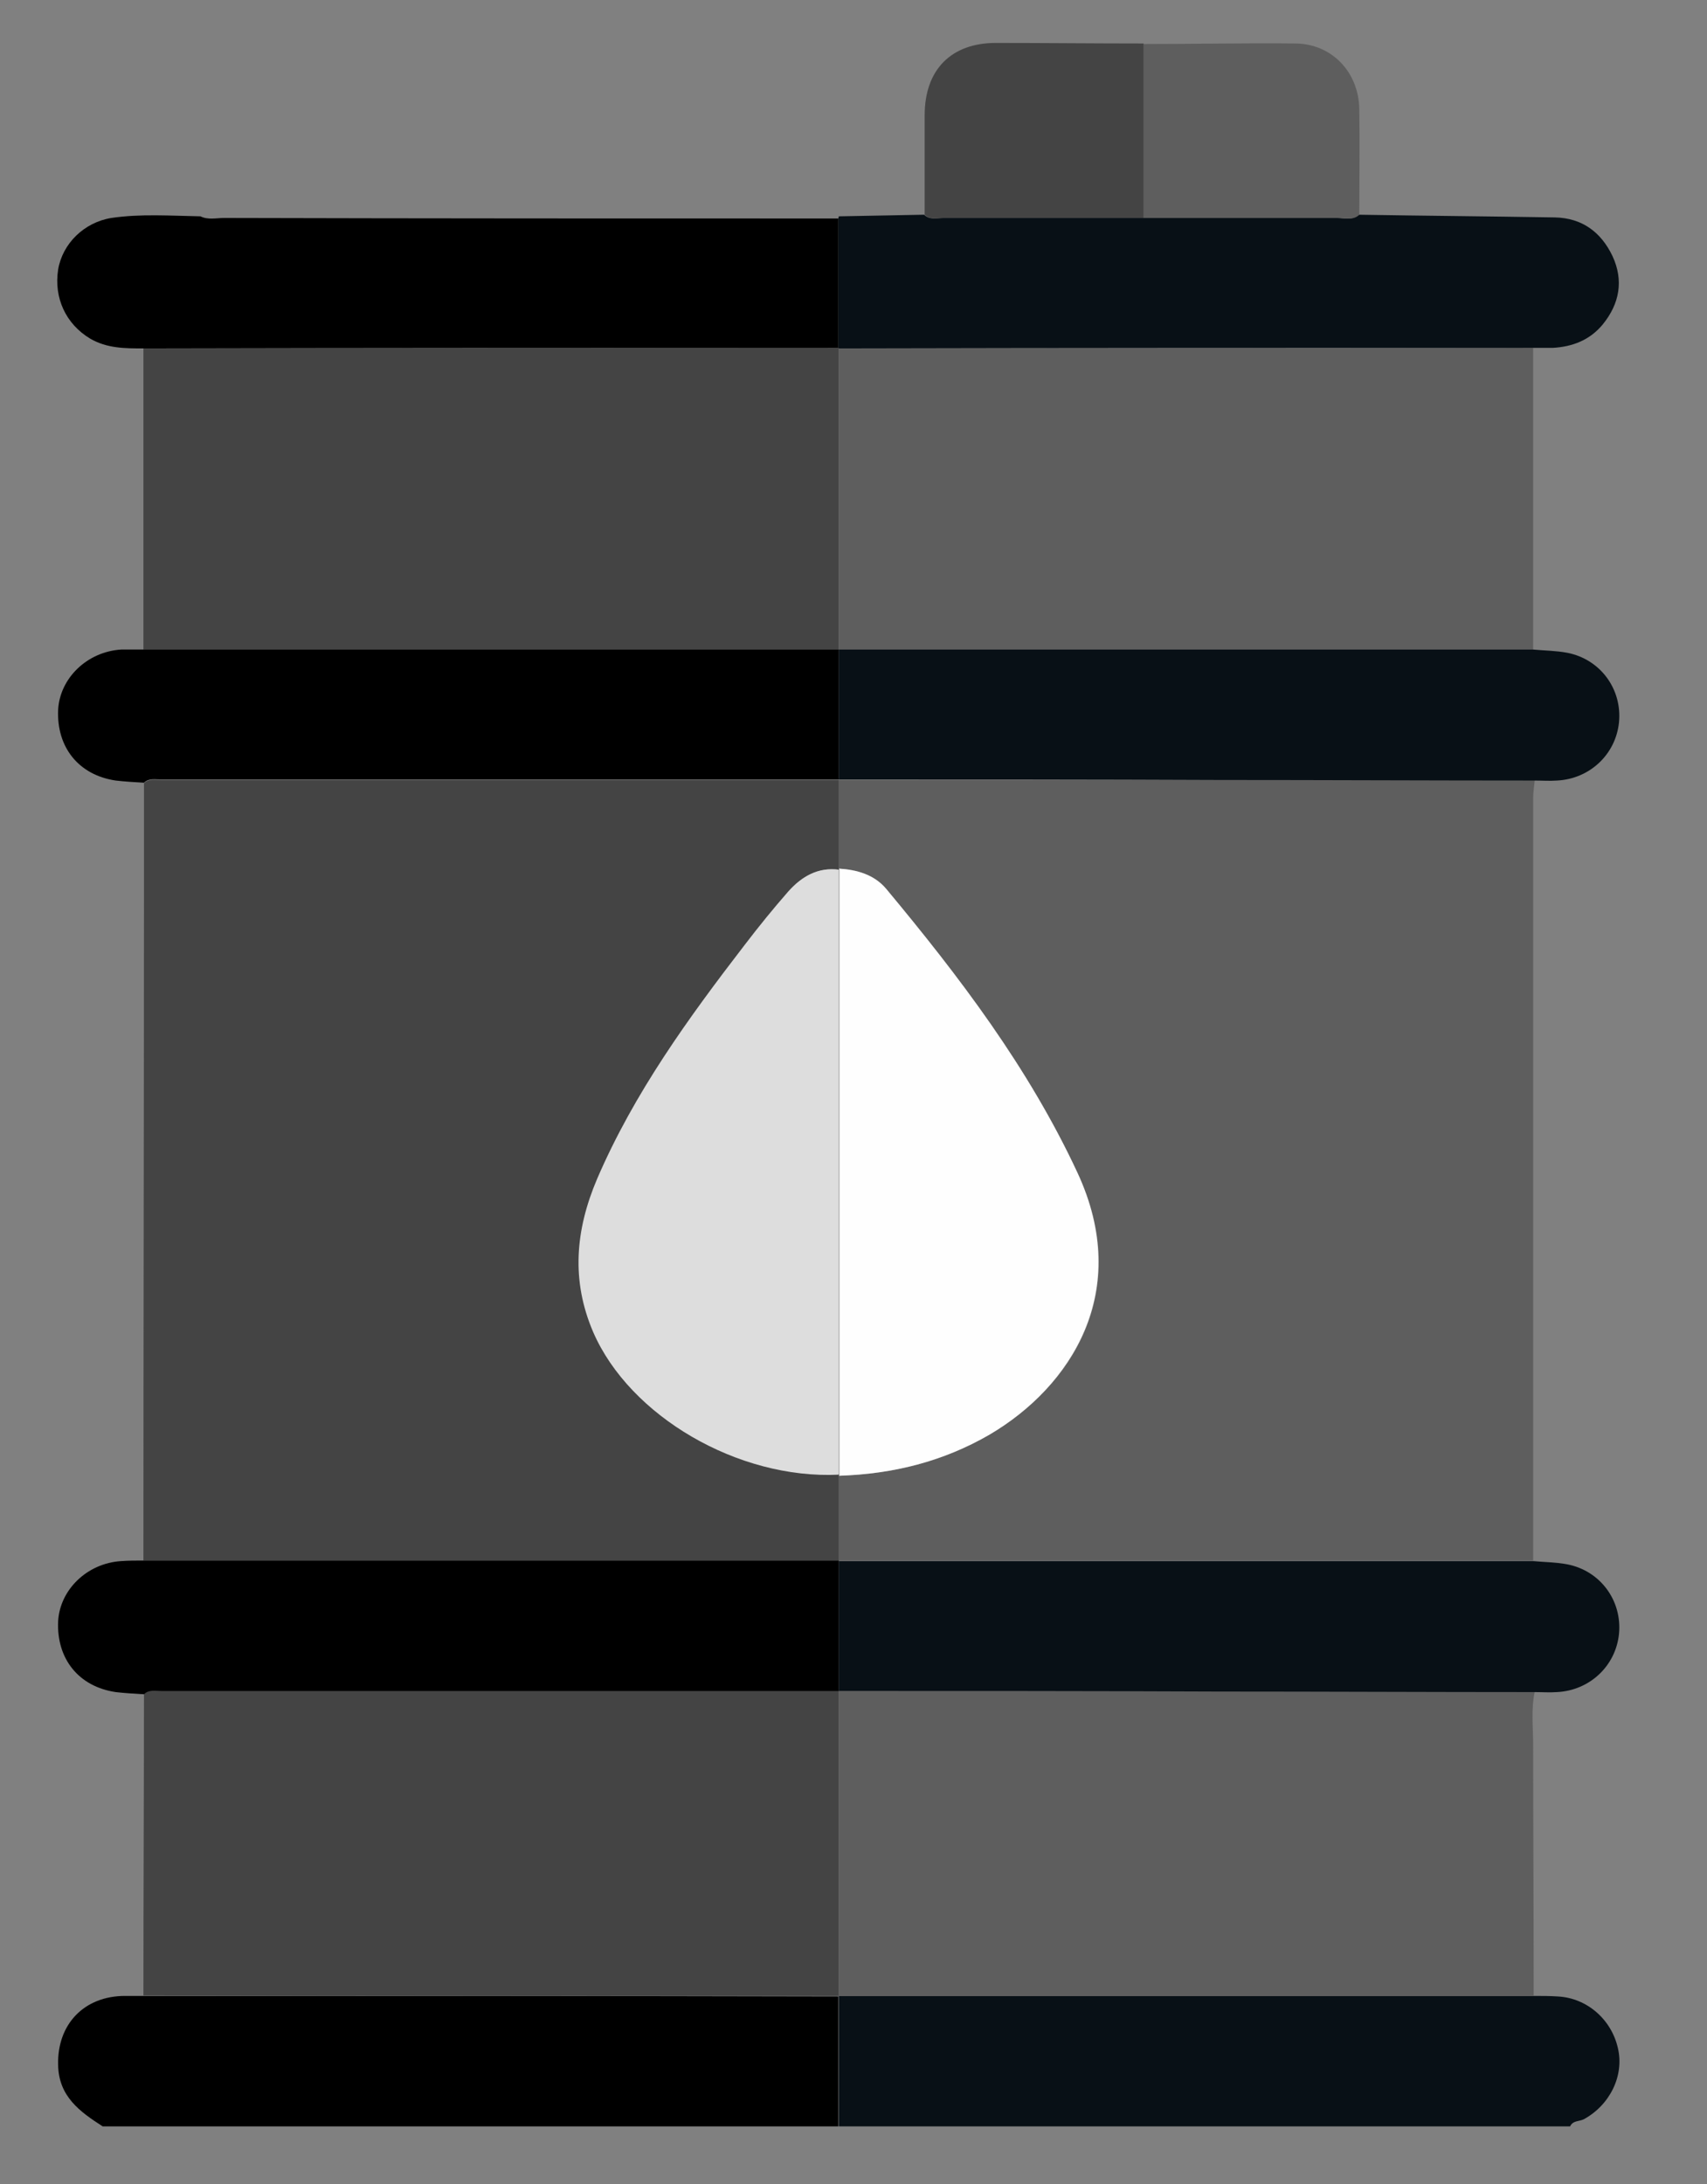 <?xml version="1.0" encoding="utf-8"?>
<!-- Generator: Adobe Illustrator 26.2.1, SVG Export Plug-In . SVG Version: 6.00 Build 0)  -->
<svg xmlns="http://www.w3.org/2000/svg" xmlns:xlink="http://www.w3.org/1999/xlink" version="1.1" id="Layer_1" x="0px" y="0px" viewBox="0 0 314.2 401.8" style="enable-background:new 0 0 314.2 401.8;" xml:space="preserve" width="314.2" height="401.8">
<rect x="0" y="0" width="314.2" height="401.8" fill="#808080" stroke="none"/>
<style type="text/css">
	.st0{fill:#A8D2D5;}
	.st1{fill:#84AFB4;}
	.st2{fill:#DBF2F3;}
	.st3{fill:#B0CDCF;}
	.st4{fill:#FD8A46;}
	.st5{fill:#081016;}
	.st6{fill:#5E5E5E;}
	.st7{fill:#444444;}
	.st8{fill:#FEFEFE;}
	.st9{fill:#DDDDDD;}
</style>
<g>
	<path class="st0" d="M753.4,88.6c0-26.9,0-53.9-0.1-80.8c0-3.2,1.2-5.6,3.2-7.8c25.5,0,51.1,0,76.6,0c0,29.5,0,59,0,88.5   c-4.3,0-8.7-0.1-13-0.1c0-9.4,0-18.8,0-28.3c0-5.2-1.6-6.7-6.6-6.7c-4.5,0-9,0-13.5,0c-5.1,0-6.6,1.6-6.6,6.7c0,9.4,0,18.8,0,28.3   C780.1,88.5,766.8,88.5,753.4,88.6z"/>
	<path class="st1" d="M833.2,88.5c0-29.5,0-59,0-88.5c8,0,16,0,23.9,0c2.3,1.7,3.2,3.9,3.2,6.8c-0.1,27.3-0.1,54.5-0.1,81.8   c-5.3,0.1-10.7,0.1-16,0.2C840.6,88.7,836.9,88.6,833.2,88.5z"/>
	<path class="st2" d="M833.2,88.5c3.7,0.1,7.3,0.2,11,0.2c0.3,1.3,1.4,1.2,2.5,1.5c13.1,2.5,24.6,8.2,34.4,17.2   c12.8,11.7,20.4,26.2,22.8,43.5c0.4,2.8-0.6,3.2-2.9,3.2c-4.7-0.1-9.3-0.1-14,0c-3.7,0.1-6.5,2.5-6.6,5.6c-0.1,3.5,2.8,6.3,6.8,6.4   c4,0.1,8,0.3,12-0.1c4-0.4,5.1,0.9,5.1,5c-0.1,51.7-0.1,103.5-0.1,155.2c0,5.1,0,5.1-5.3,5.1c-43.1,0-86.2,0-129.3,0   c-4.3,0-8.5,0-12.8,0c-2.4,0-4.5,0.7-6,2.6c-1.4,1.9-2.1,3.9-0.8,6.3c1.5,2.8,3.9,3.8,6.9,3.8c9.7,0,19.4,0,29.1,0   c37.8,0,75.5,0,113.3-0.1c3.5,0,4.4,0.8,3.2,4.3c-3.9,11.3-11.2,19-22.6,22.9c-1.4,0.5-3.3,0.3-4,2.2c-2.3,0-4.7,0.1-7,0.1   c-1.4-1.1-3.1-0.6-4.6-0.6c-48.7,0-97.5,0-146.2-0.1c-16.5,1.4-34.2-13.5-35.3-31.3c-0.2-3.3-0.6-6.6-0.6-9.9   c0-55.2,0-110.4,0.1-165.6c58.2,0,116.5,0.1,174.7,0.1c4.2,0,7.2-2.7,7.1-6.4c0-3.3-3-5.6-7.3-5.6c-24.3,0-48.7,0-73,0   c-33.6,0-67.3-0.1-100.9-0.1c0.7-15,6.5-27.8,15.9-39.3c11.3-13.9,26-21.7,43.4-24.8c3.6-0.6,7.3-0.8,11-1.2   c13.3,0,26.7-0.1,40-0.1c8.9,0,17.9,0,26.8,0C824.6,88.5,828.9,88.5,833.2,88.5z M771.1,263.6c-0.7,22.8,17.9,40.9,40.3,38.3   c12.2-1.4,25.1-11.4,29.1-23.5c2.6-7.8,1.8-15.6,0.9-23.5c-2.4-20.5-11.1-37.7-25.6-52.2c-4.9-4.9-8.8-3.9-10.6,2.7   c-1.9,7.2-5.1,13.6-9.4,19.6c-1.9,2.7-3.1,3.3-5.6,0.6c-3.5-3.7-6.8-3-9.2,1.4C774.7,238.4,771.5,250.6,771.1,263.6z M717.7,344   c0-0.1,0-0.1,0-0.2c3.2,0,6.4,0.3,9.5-0.1c3.7-0.5,6.1-3.4,5.9-6.4c-0.2-3.2-3.2-5.9-6.9-6c-5.4-0.1-10.9-0.2-16.3,0   c-4.4,0.1-6.8,2.5-6.8,6.2c-0.1,3.7,2.6,6.3,7.1,6.5C712.7,344.1,715.2,344,717.7,344z"/>
	<path class="st3" d="M876.2,373.3c0.7-1.9,2.5-1.7,4-2.2c11.4-3.8,18.7-11.6,22.6-22.9c1.2-3.5,0.3-4.3-3.2-4.3   C861.7,344,824,344,786.2,344c-9.7,0-19.4,0-29.1,0c-3,0-5.4-1-6.9-3.8c-1.3-2.4-0.6-4.4,0.8-6.3c1.4-1.9,3.6-2.6,6-2.6   c4.3,0,8.5,0,12.8,0c43.1,0,86.2,0,129.3,0c5.3,0,5.3,0,5.3-5.1c0-51.7-0.1-103.5,0.1-155.2c0-4.1-1.1-5.4-5.1-5   c-4,0.4-8,0.1-12,0.1c-3.9-0.1-6.9-2.9-6.8-6.4c0.1-3.1,2.8-5.6,6.6-5.6c4.7-0.1,9.3-0.1,14,0c2.3,0,3.3-0.3,2.9-3.2   c-2.4-17.2-10-31.7-22.8-43.5c-9.8-9-21.4-14.6-34.4-17.2c-1.1-0.2-2.2-0.1-2.5-1.5c5.3-0.1,10.7-0.1,16-0.2   c27,1.3,48.1,12.8,61.8,36.5c5.9,10.1,9.2,21.2,9.2,33c0.1,60,0.2,119.9,0,179.9c0,17.7-13.9,33.6-32.2,34.9   c-1.2,0.1-2.3,0.5-3.5,0.8C889.1,373.5,882.6,373.4,876.2,373.3z"/>
	<path class="st0" d="M718.3,372.8c48.7,0,97.5,0,146.2,0.1c1.5,0,3.2-0.5,4.6,0.6c0,11.7,0,23.4,0,35.1c-25.5,0-51,0.1-76.5,0.1   c-22.6,0-45.1,0-67.7,0c-5.5,0-6.7-1.3-6.7-6.8C718.2,392.1,718.3,382.4,718.3,372.8z"/>
	<path class="st3" d="M683.1,153.9c33.6,0,67.3,0.1,100.9,0.1c24.3,0,48.7,0,73,0c4.2,0,7.2,2.3,7.3,5.6c0,3.6-2.9,6.4-7.1,6.4   c-58.2,0-116.5,0-174.7-0.1C682.7,161.9,681.6,157.9,683.1,153.9z"/>
	<path class="st1" d="M869.2,408.6c0-11.7,0-23.4,0-35.1c2.3,0,4.7-0.1,7-0.1c6.5,0.1,13,0.2,19.5,0.2c0,9.5,0,19,0,28.5   c0,5.1-1.5,6.5-6.6,6.5C882.4,408.7,875.8,408.6,869.2,408.6z"/>
	<path class="st4" d="M820.2,88.5c-8.9,0-17.9,0-26.8,0c0-9.4,0-18.8,0-28.3c0-5.2,1.6-6.7,6.6-6.7c4.5,0,9,0,13.5,0   c5.1,0,6.6,1.6,6.6,6.7C820.3,69.6,820.2,79,820.2,88.5z"/>
	<path class="st4" d="M771.1,263.6c0.4-13,3.7-25.2,9.9-36.6c2.4-4.4,5.8-5.1,9.2-1.4c2.5,2.7,3.8,2.1,5.6-0.6   c4.2-6.1,7.5-12.5,9.4-19.6c1.7-6.7,5.7-7.6,10.6-2.7c14.5,14.5,23.1,31.7,25.6,52.2c0.9,8,1.8,15.7-0.9,23.5   c-4.1,12.1-16.9,22.1-29.1,23.5C789,304.4,770.4,286.4,771.1,263.6z"/>
	<path class="st3" d="M717.7,344c-2.5,0-5.1,0.1-7.6,0c-4.5-0.2-7.1-2.7-7.1-6.5c0.1-3.7,2.5-6,6.8-6.2c5.4-0.2,10.9-0.1,16.3,0   c3.6,0.1,6.6,2.8,6.9,6c0.2,3-2.2,5.9-5.9,6.4c-3.1,0.4-6.3,0.1-9.5,0.1C717.7,343.9,717.7,343.9,717.7,344z"/>
</g>
<g>
	<path d="M18.9,391.2c-4.2-2.7-8.1-5.5-8.2-11.3c-0.2-7.5,4.8-12.7,12.3-12.7c1.1,0,2.2,0,3.3,0c42.7,0,85.3,0,128,0.1   c0,8,0,15.9,0,23.9C109.2,391.2,64.1,391.2,18.9,391.2z"/>
	<path class="st5" d="M154.4,391.2c0-8,0-15.9,0-23.9l0-0.1c42.6,0,85.3,0,127.9,0c1.5,0,3,0,4.5,0.1c5.3,0.3,9.8,4.2,11,9.5   c1.2,5.1-1.5,10.5-6.3,13.1c-0.8,0.4-2,0.2-2.5,1.3C244.2,391.2,199.3,391.2,154.4,391.2z"/>
	<path class="st6" d="M282.5,143.5c-0.1,1.1-0.3,2.2-0.3,3.3c0,46.8,0,93.5,0,140.3c-42.6,0-85.2,0-127.8,0l0,0c0-5.2,0-10.4,0-15.6   c9.9-0.3,19.2-2.6,27.8-7.6c15-8.8,26.4-26.3,16.1-48.2c-9-19.3-21.7-36-35.2-52.2c-2.2-2.6-5.3-3.5-8.7-3.7c0-5.4,0-10.9,0-16.3   c0,0,0,0,0,0c23.3,0,46.6,0,69.8,0C243.7,143.5,263.1,143.5,282.5,143.5z"/>
	<path class="st7" d="M154.4,271.5c0,5.2,0,10.4,0,15.6c-42.7,0-85.3,0-128,0c0-40.3,0.1-80.7,0.1-121c0-7.3,0-14.7,0-22   c0.9-0.9,2.1-0.6,3.2-0.6c41.6,0,83.2,0,124.7,0c0,5.4,0,10.9,0,16.3l0.1,0.2c-3.8-0.5-6.8,1.2-9.2,3.9c-2.8,3.2-5.4,6.5-8,9.8   c-10.4,13.5-20.4,27.3-27.2,43.1c-4,9.3-4.8,18.6-0.7,28.2c6.7,15.5,26.5,27.1,45.2,26.2L154.4,271.5z"/>
	<path class="st7" d="M154.4,367.2c-42.7,0-85.3,0-128-0.1c0-18.5,0.1-37,0.1-55.5c0.9-0.9,2.1-0.6,3.2-0.6c41.6,0,83.2,0,124.7,0   C154.4,329.8,154.4,348.5,154.4,367.2C154.4,367.2,154.4,367.2,154.4,367.2z"/>
	<path class="st6" d="M154.4,367.2c0-18.7,0-37.4,0-56.1l0,0c23.3,0,46.6,0,69.8,0c19.4,0,38.8,0.1,58.3,0.1   c-0.7,3.2-0.3,6.5-0.3,9.7c0,15.4,0.1,30.9,0.1,46.3C239.7,367.2,197,367.2,154.4,367.2z"/>
	<path class="st7" d="M26.4,119.5c0-18.5,0-36.9,0-55.4c42.6,0,85.3-0.1,127.9-0.1l0.1,0.1c0,18.5,0,36.9,0,55.4   C111.7,119.5,69.1,119.5,26.4,119.5z"/>
	<path class="st6" d="M154.4,119.5c0-18.5,0-36.9,0-55.4c42.6,0,85.2,0,127.8-0.1c0,18.5,0,37,0,55.5   C239.6,119.5,197,119.5,154.4,119.5L154.4,119.5z"/>
	<path class="st5" d="M282.2,64c-42.6,0-85.2,0-127.8,0.1c0,0-0.1-0.1-0.1-0.1c0-7.9,0-15.9,0-23.8c0-0.1,0.1-0.3,0.1-0.4   c5.2-0.1,10.5-0.2,15.7-0.3c1,1,2.3,0.6,3.5,0.6c12.3,0,24.6,0,36.8,0c11.9,0,23.8,0,35.7,0c1.3,0,2.8,0.5,3.9-0.6   c12.1,0.2,24.2,0.3,36.2,0.5c5,0.1,8.5,2.7,10.6,7.1c2.1,4.5,1.3,8.8-1.8,12.6c-2.4,2.9-5.6,4.1-9.2,4.3   C284.7,64,283.4,64,282.2,64z"/>
	<path d="M154.3,40.2c0,7.9,0,15.9,0,23.8c-42.6,0-85.3,0-127.9,0.1c-3.4,0-6.7,0-9.8-1.8c-4.5-2.7-6.7-7.5-5.9-12.7   c0.8-4.8,4.8-8.7,9.8-9.5c5.4-0.8,10.9-0.4,16.4-0.3c1.4,0.7,2.9,0.3,4.4,0.3C79,40.2,116.7,40.2,154.3,40.2z"/>
	<path d="M26.4,119.5c42.7,0,85.3,0,128,0c0,0,0,0,0,0c0,8,0,16,0,23.9c0,0,0,0,0,0c-41.6,0-83.2,0-124.7,0c-1.1,0-2.3-0.3-3.2,0.6   c-1.7-0.1-3.5-0.2-5.2-0.4c-6.8-1-10.9-6.1-10.6-13c0.3-5.8,5.3-10.7,11.6-11.1C23.7,119.5,25,119.5,26.4,119.5z"/>
	<path d="M154.4,311.1c-41.6,0-83.2,0-124.7,0c-1.1,0-2.3-0.3-3.2,0.6c-1.7-0.1-3.5-0.2-5.2-0.4c-6.8-1-10.9-6.1-10.6-13   c0.3-5.8,5.3-10.7,11.6-11.1c1.4-0.1,2.7-0.1,4.1-0.1c42.7,0,85.3,0,128,0c0,0,0,0,0,0C154.4,295.1,154.4,303.1,154.4,311.1   L154.4,311.1z"/>
	<path class="st5" d="M154.4,143.4c0-8,0-16,0-23.9c42.6,0,85.2,0,127.8,0c2.1,0.2,4.2,0.2,6.3,0.6c6.1,1.2,10.1,6.7,9.5,12.8   c-0.6,5.9-5.4,10.4-11.4,10.7c-1.4,0.1-2.7,0-4.1,0c-19.4,0-38.8-0.1-58.3-0.1C201,143.4,177.7,143.4,154.4,143.4z"/>
	<path class="st5" d="M154.4,311.1c0-8,0-16,0-23.9c42.6,0,85.2,0,127.8,0c2.1,0.2,4.2,0.2,6.3,0.6c6.1,1.2,10.1,6.7,9.5,12.8   c-0.6,5.9-5.4,10.4-11.4,10.7c-1.4,0.1-2.7,0-4.1,0c-19.4,0-38.8-0.1-58.3-0.1C201,311.1,177.7,311.1,154.4,311.1z"/>
	<path class="st7" d="M210.5,40.1c-12.3,0-24.6,0-36.8,0c-1.2,0-2.5,0.4-3.5-0.6c0-6.1,0-12.2,0-18.3c0-8.4,4.9-13.3,13.1-13.3   c9.1,0,18.1,0.1,27.2,0.1C210.5,18.8,210.5,29.4,210.5,40.1z"/>
	<path class="st6" d="M210.5,40.1c0-10.7,0-21.4,0-32c9.3,0,18.6-0.2,28-0.1c6.7,0.1,11.6,5.3,11.7,12.1c0.1,6.5,0,12.9,0,19.4   c-1.1,1.1-2.6,0.6-3.9,0.6C234.3,40.1,222.4,40.1,210.5,40.1z"/>
	<path class="st8" d="M154.4,159.8c3.3,0.2,6.5,1.1,8.7,3.7c13.5,16.2,26.2,32.9,35.2,52.2c10.2,21.9-1.2,39.4-16.1,48.2   c-8.6,5-17.9,7.3-27.8,7.6c0,0,0.1-0.2,0.1-0.2c0-37.1,0-74.2,0-111.3L154.4,159.8z"/>
	<path class="st9" d="M154.4,160c0,37.1,0,74.2,0,111.3c-18.6,0.9-38.5-10.8-45.2-26.2c-4.1-9.5-3.3-18.8,0.7-28.2   c6.8-15.8,16.8-29.6,27.2-43.1c2.6-3.4,5.2-6.6,8-9.8C147.6,161.2,150.6,159.5,154.4,160z"/>
</g>
</svg>
